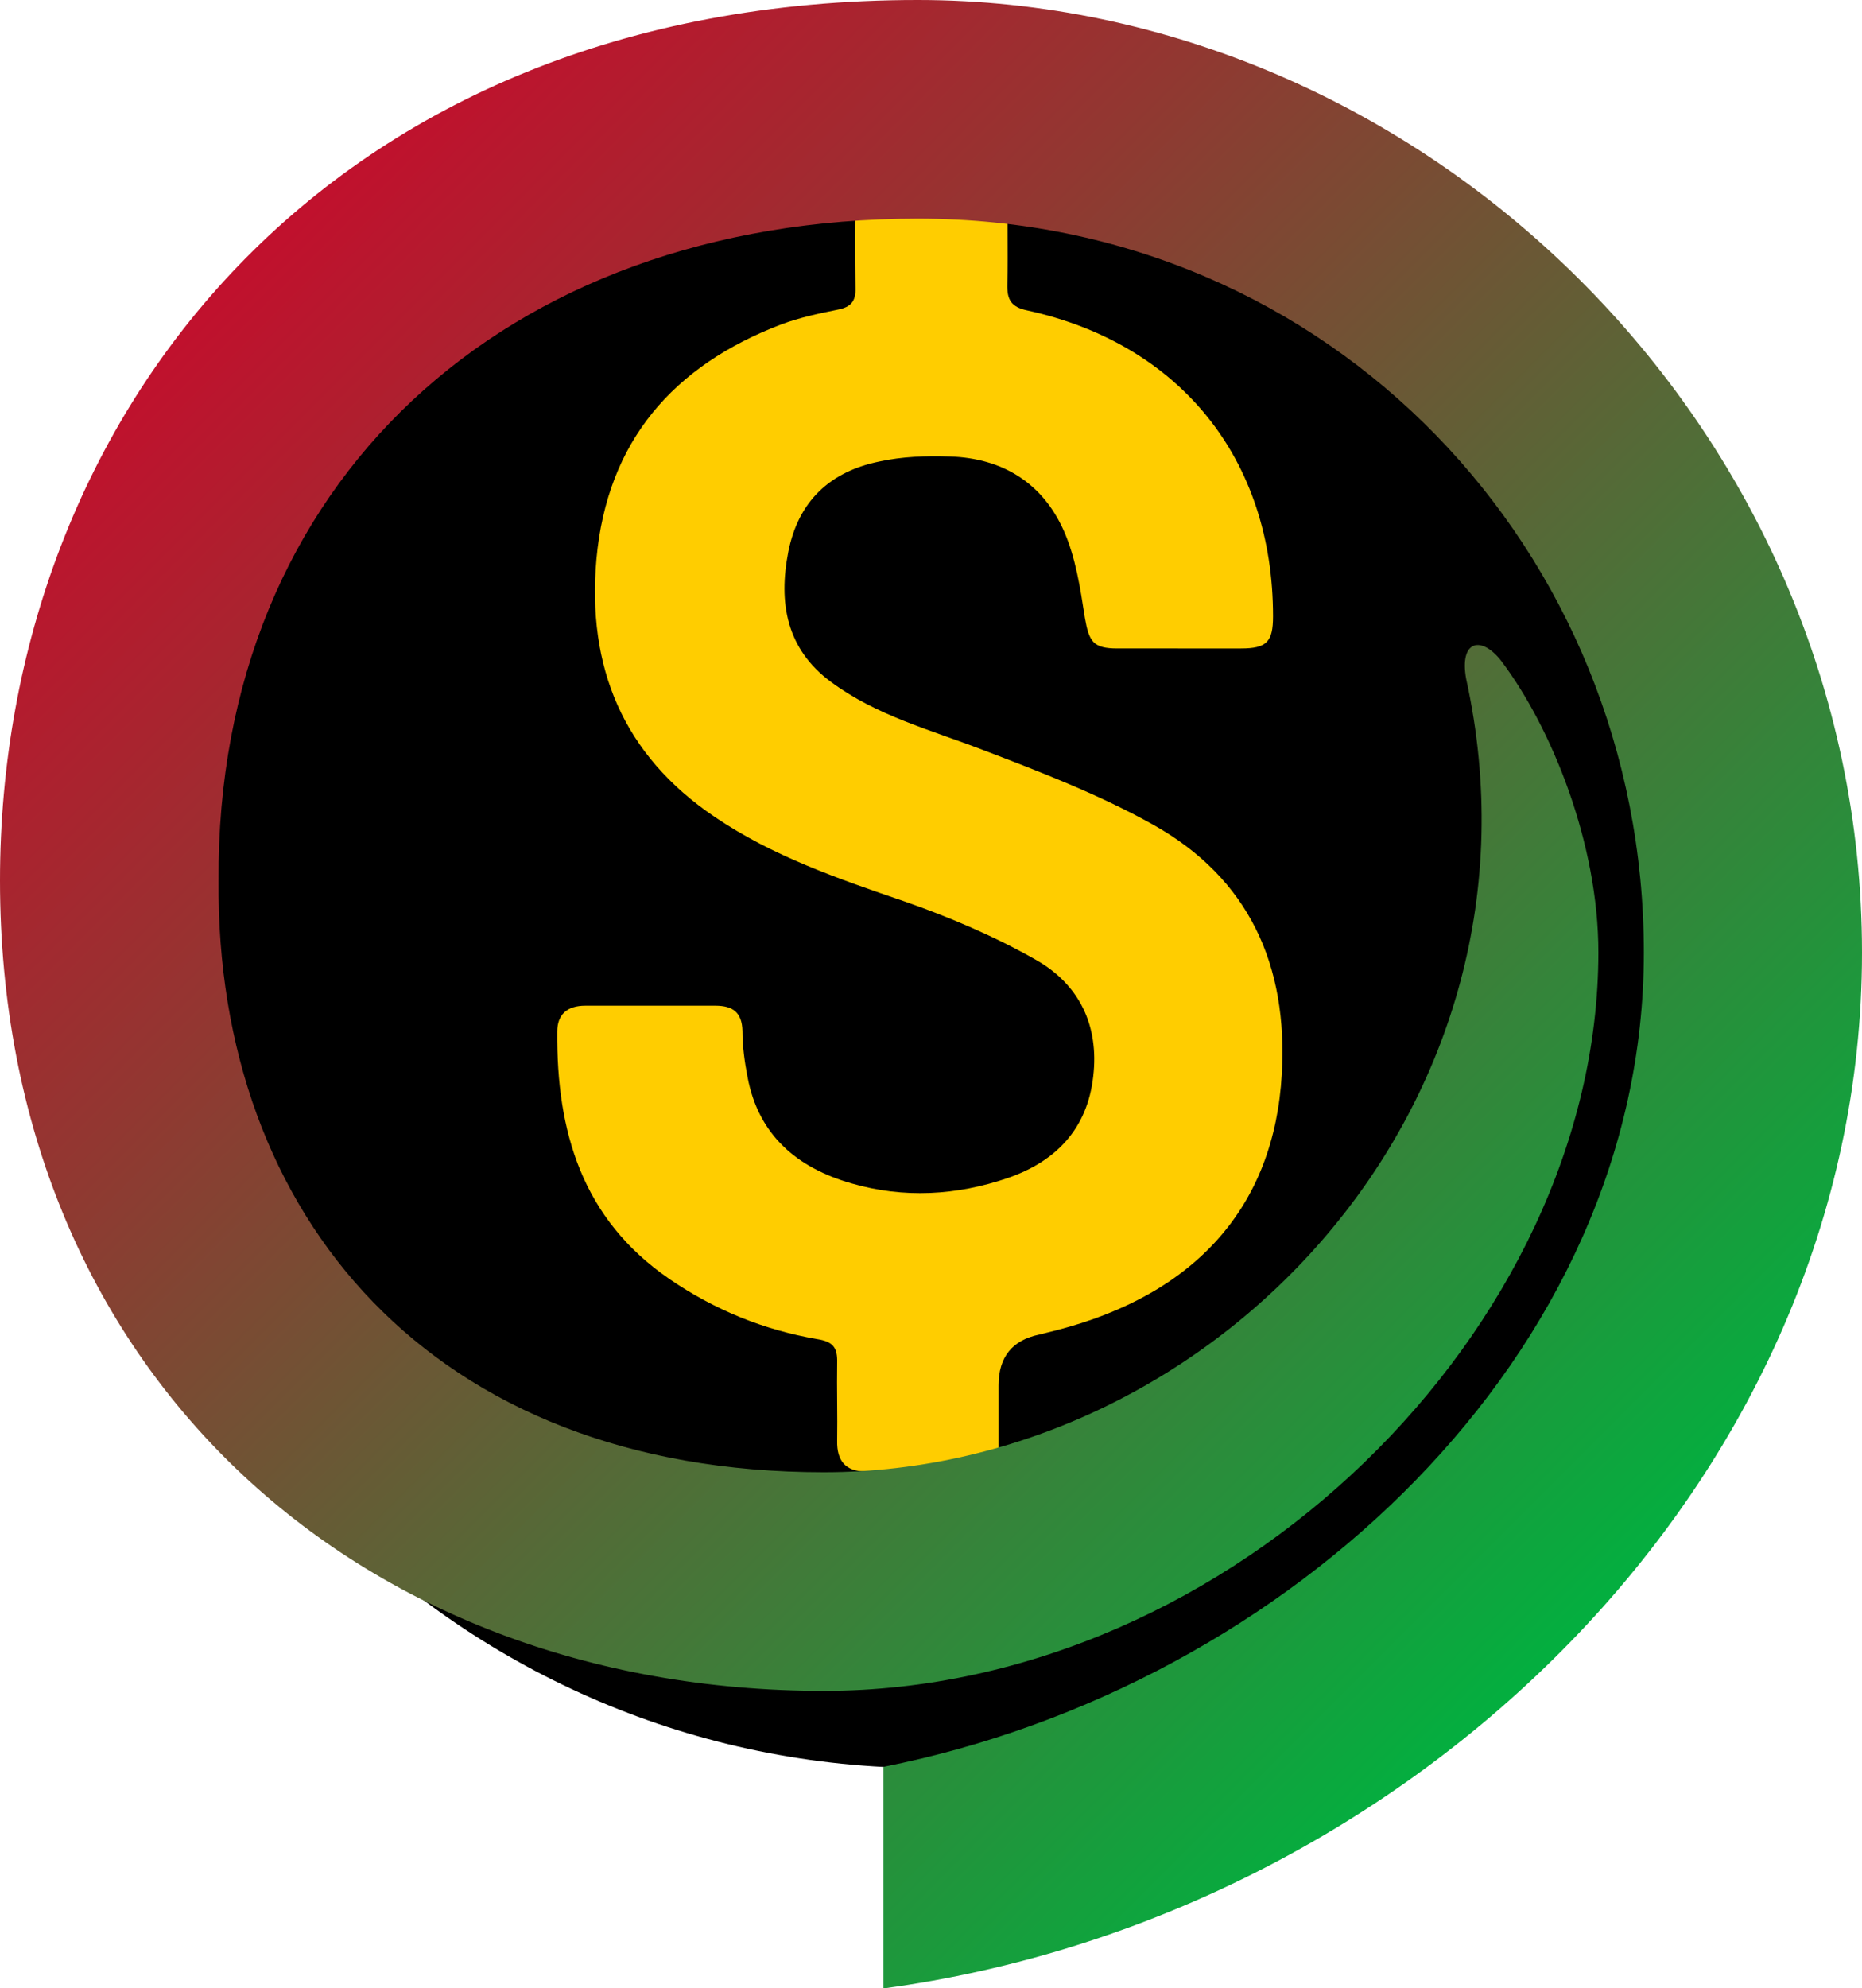<?xml version="1.0" encoding="UTF-8"?>
<svg data-bbox="0 0 44.64 47.65" viewBox="0 0 44.64 47.64" xmlns="http://www.w3.org/2000/svg" data-type="ugc">
    <g>
        <defs>
            <linearGradient gradientUnits="userSpaceOnUse" y2="38.1" x2="38.89" y1="5.65" x1="6.43" id="c1ed184a-e340-44bb-8b56-bd7bf834db1c">
                <stop stop-color="#c1102d" offset="0"/>
                <stop stop-color="#923731" offset=".27"/>
                <stop stop-color="#1d983c" offset=".87"/>
                <stop stop-color="#03af3f" offset="1"/>
            </linearGradient>
        </defs>
        <g>
            <path d="M42.49 22.06c0 11.217-9.062 20.31-20.24 20.31S2.01 33.277 2.01 22.06 11.072 1.75 22.25 1.75s20.24 9.093 20.24 20.31"/>
            <path d="M28.25 15.54h-1.46c-.58 0-.68-.16-.78-.73-.11-.71-.22-1.45-.51-2.1-.51-1.14-1.47-1.73-2.72-1.77-.57-.02-1.15 0-1.7.12-1.18.24-1.94.95-2.18 2.16-.24 1.22-.05 2.33 1.02 3.12 1.09.81 2.39 1.15 3.64 1.63 1.39.53 2.79 1.07 4.08 1.79 2.31 1.29 3.24 3.38 3.09 5.98-.18 3.17-2.06 5.28-5.41 6.14-.13.03-.27.07-.4.1q-.98.2-.98 1.22v1.51c0 .36-.18.55-.54.55h-2.66c-.47 0-.68-.26-.67-.73.01-.62-.01-1.25 0-1.87.01-.36-.09-.51-.48-.57q-1.92-.33-3.54-1.44c-2.1-1.44-2.71-3.54-2.69-5.93 0-.41.24-.62.67-.62h3.12c.42 0 .64.16.65.61 0 .36.05.73.12 1.09.26 1.41 1.2 2.19 2.5 2.56 1.25.36 2.51.29 3.74-.13 1.16-.4 1.91-1.18 2.05-2.44.14-1.21-.33-2.19-1.36-2.78-1-.57-2.08-1.03-3.17-1.41-1.58-.54-3.15-1.08-4.54-2.02-2.21-1.49-3.07-3.6-2.84-6.19.26-2.82 1.84-4.63 4.44-5.62.43-.16.9-.26 1.35-.35.3-.06.43-.19.42-.52-.02-.82-.01-1.63 0-2.45 0-.6.17-.77.78-.77.75 0 1.49.03 2.24-.01.5-.02.64.19.63.64-.02.83.01 1.67-.01 2.5-.01.37.09.55.48.63 3.67.8 5.89 3.57 5.89 7.33 0 .61-.15.77-.77.77h-1.51Z" fill="#ffcd00"/>
            <path d="M22 0C7.91 0 0 9.94 0 21.1c0 11.72 8.54 19.42 19.75 19.42 9.81 0 18.57-8.71 18.57-17.7 0-2.6-1.11-5.36-2.32-6.97-.48-.63-1.02-.51-.85.42 2.24 10.17-6.01 19.01-15.4 19.01S5.17 29.14 5.24 21.1C5.18 11.57 12.1 5.24 22.01 5.24s17.4 7.97 17.4 17.59-8.5 17.58-18.23 19.51v5.31c12.63-1.7 23.46-12.16 23.46-24.82S34.04 0 22 0" fill="url(#c1ed184a-e340-44bb-8b56-bd7bf834db1c)"/>
        </g>
    </g>
</svg>
